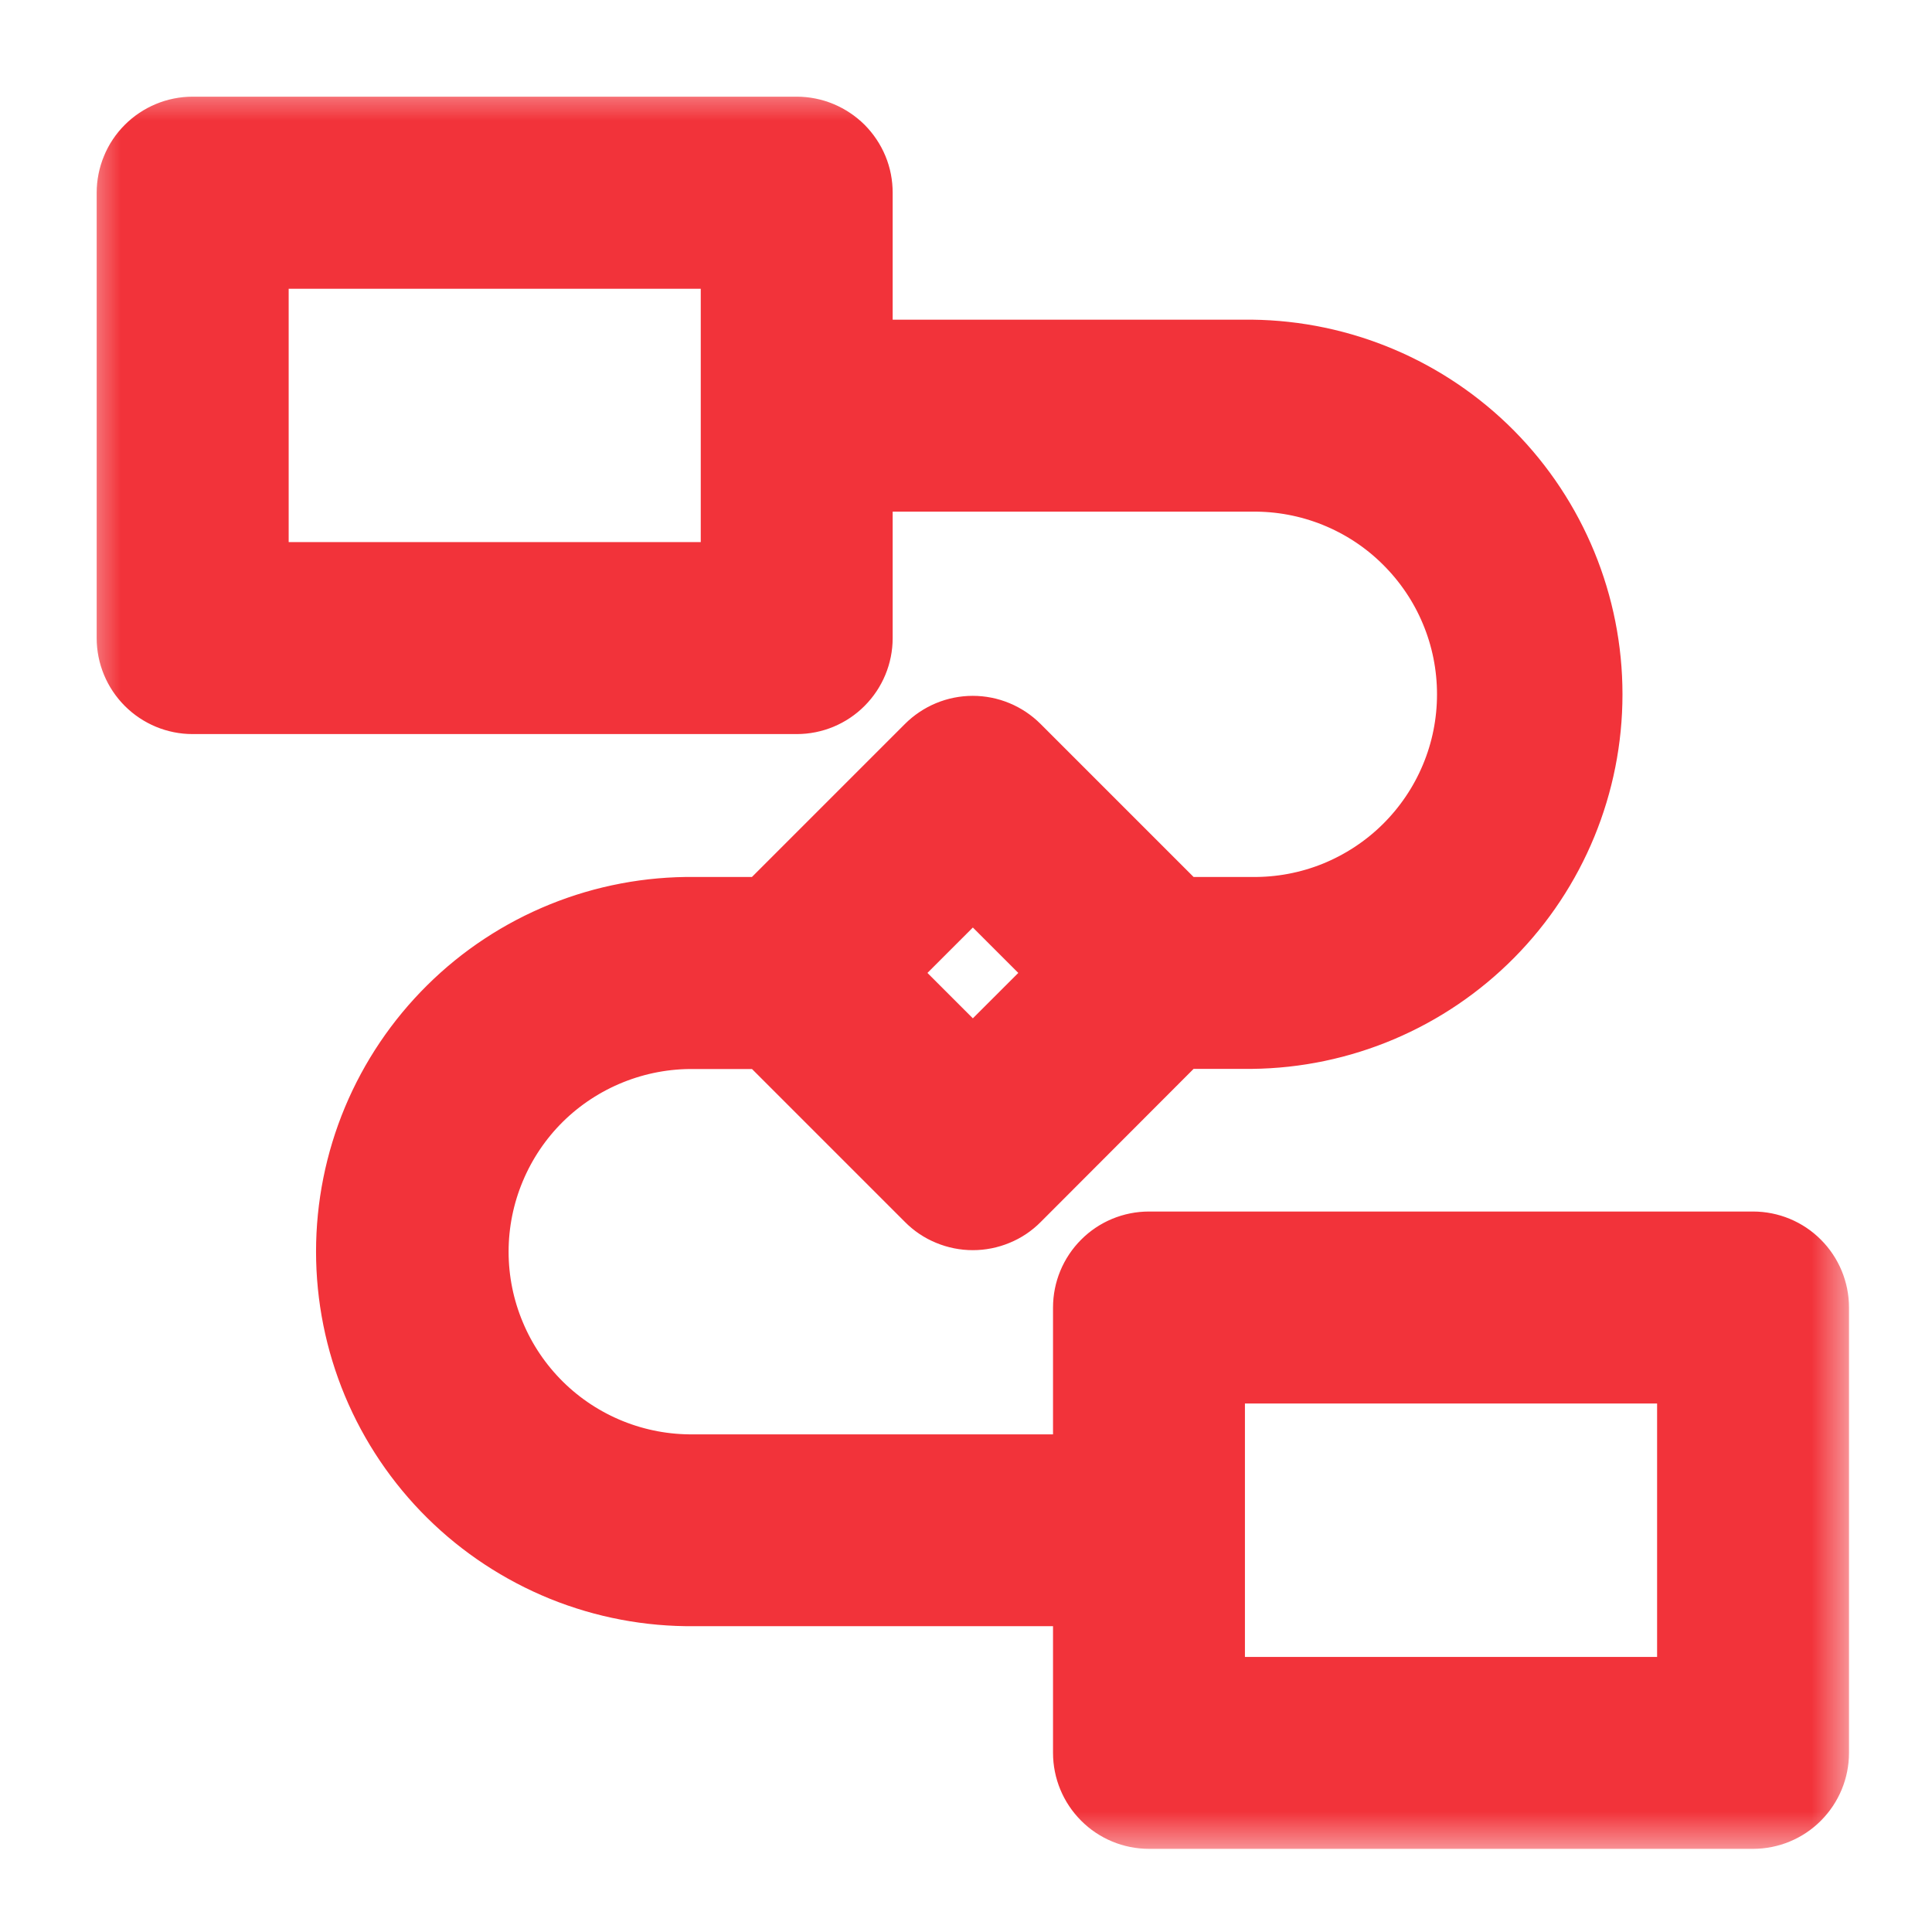 <svg width="24" height="24" viewBox="0 0 24 24" fill="none" xmlns="http://www.w3.org/2000/svg">
<g clip-path="url(#clip0_3065_3043)">
<mask id="mask0_3065_3043" style="mask-type:luminance" maskUnits="userSpaceOnUse" x="1" y="1" width="22" height="22">
<path d="M23 1H1V23H23V1Z" fill="white"/>
</mask>
<g mask="url(#mask0_3065_3043)">
<path d="M21.777 15.55H14.273C14.089 15.55 13.913 15.623 13.784 15.753C13.654 15.883 13.581 16.059 13.581 16.243V18.318H8.624C8.257 18.323 7.893 18.255 7.553 18.118C7.213 17.981 6.903 17.778 6.642 17.52C6.381 17.262 6.174 16.956 6.033 16.617C5.891 16.279 5.818 15.916 5.818 15.549C5.818 15.183 5.891 14.819 6.033 14.481C6.174 14.143 6.381 13.836 6.642 13.578C6.903 13.321 7.213 13.118 7.553 12.981C7.893 12.844 8.257 12.775 8.624 12.78H9.549L11.596 14.827C11.66 14.892 11.736 14.943 11.82 14.977C11.904 15.012 11.994 15.03 12.085 15.03C12.176 15.03 12.266 15.012 12.35 14.977C12.434 14.943 12.51 14.892 12.574 14.827L14.62 12.778H15.545C16.639 12.767 17.684 12.324 18.454 11.546C19.223 10.769 19.655 9.719 19.655 8.625C19.655 7.531 19.223 6.481 18.454 5.703C17.684 4.926 16.639 4.483 15.545 4.471H10.589V2.394C10.589 2.303 10.572 2.213 10.537 2.129C10.502 2.045 10.451 1.969 10.387 1.904C10.322 1.84 10.246 1.789 10.162 1.754C10.078 1.719 9.988 1.701 9.897 1.701H2.393C2.302 1.701 2.212 1.719 2.128 1.754C2.044 1.789 1.968 1.84 1.904 1.904C1.839 1.969 1.788 2.045 1.754 2.129C1.719 2.213 1.701 2.303 1.701 2.394V7.927C1.701 8.11 1.774 8.286 1.904 8.416C2.034 8.546 2.21 8.619 2.393 8.619H9.897C10.081 8.619 10.257 8.546 10.386 8.416C10.516 8.286 10.589 8.11 10.589 7.927V5.856H15.546C15.913 5.851 16.277 5.919 16.617 6.056C16.957 6.193 17.267 6.396 17.527 6.654C17.788 6.912 17.996 7.218 18.137 7.557C18.279 7.895 18.351 8.258 18.351 8.625C18.351 8.992 18.279 9.355 18.137 9.693C17.996 10.031 17.788 10.338 17.527 10.596C17.267 10.853 16.957 11.056 16.617 11.194C16.277 11.331 15.913 11.399 15.546 11.394H14.62L12.573 9.347C12.509 9.283 12.433 9.232 12.349 9.197C12.265 9.162 12.175 9.144 12.084 9.144C11.993 9.144 11.903 9.162 11.819 9.197C11.735 9.232 11.659 9.283 11.595 9.347L9.548 11.394H8.624C8.075 11.388 7.53 11.491 7.021 11.697C6.512 11.903 6.048 12.208 5.658 12.595C5.268 12.981 4.958 13.441 4.746 13.948C4.535 14.454 4.426 14.998 4.426 15.547C4.426 16.097 4.535 16.64 4.746 17.147C4.958 17.654 5.268 18.114 5.658 18.5C6.048 18.886 6.512 19.191 7.021 19.398C7.53 19.604 8.075 19.707 8.624 19.701H13.581V21.774C13.581 21.958 13.654 22.134 13.784 22.264C13.913 22.394 14.089 22.467 14.273 22.467H21.777C21.96 22.467 22.137 22.394 22.266 22.264C22.396 22.134 22.469 21.958 22.469 21.774V16.243C22.469 16.059 22.396 15.883 22.266 15.753C22.137 15.623 21.96 15.55 21.777 15.55ZM9.205 7.234H3.086V3.087H9.205V7.234ZM12.085 10.815L13.357 12.086L12.085 13.357L10.814 12.086L12.085 10.815ZM21.085 21.083H14.965V16.935H21.085V21.083Z" fill="#F2333A" stroke="#F2333A"/>
</g>
</g>
<defs>
<clipPath id="clip0_3065_3043">
<rect width="22" height="22" fill="white" transform="translate(1 1)"/>
</clipPath>
</defs>
</svg>
